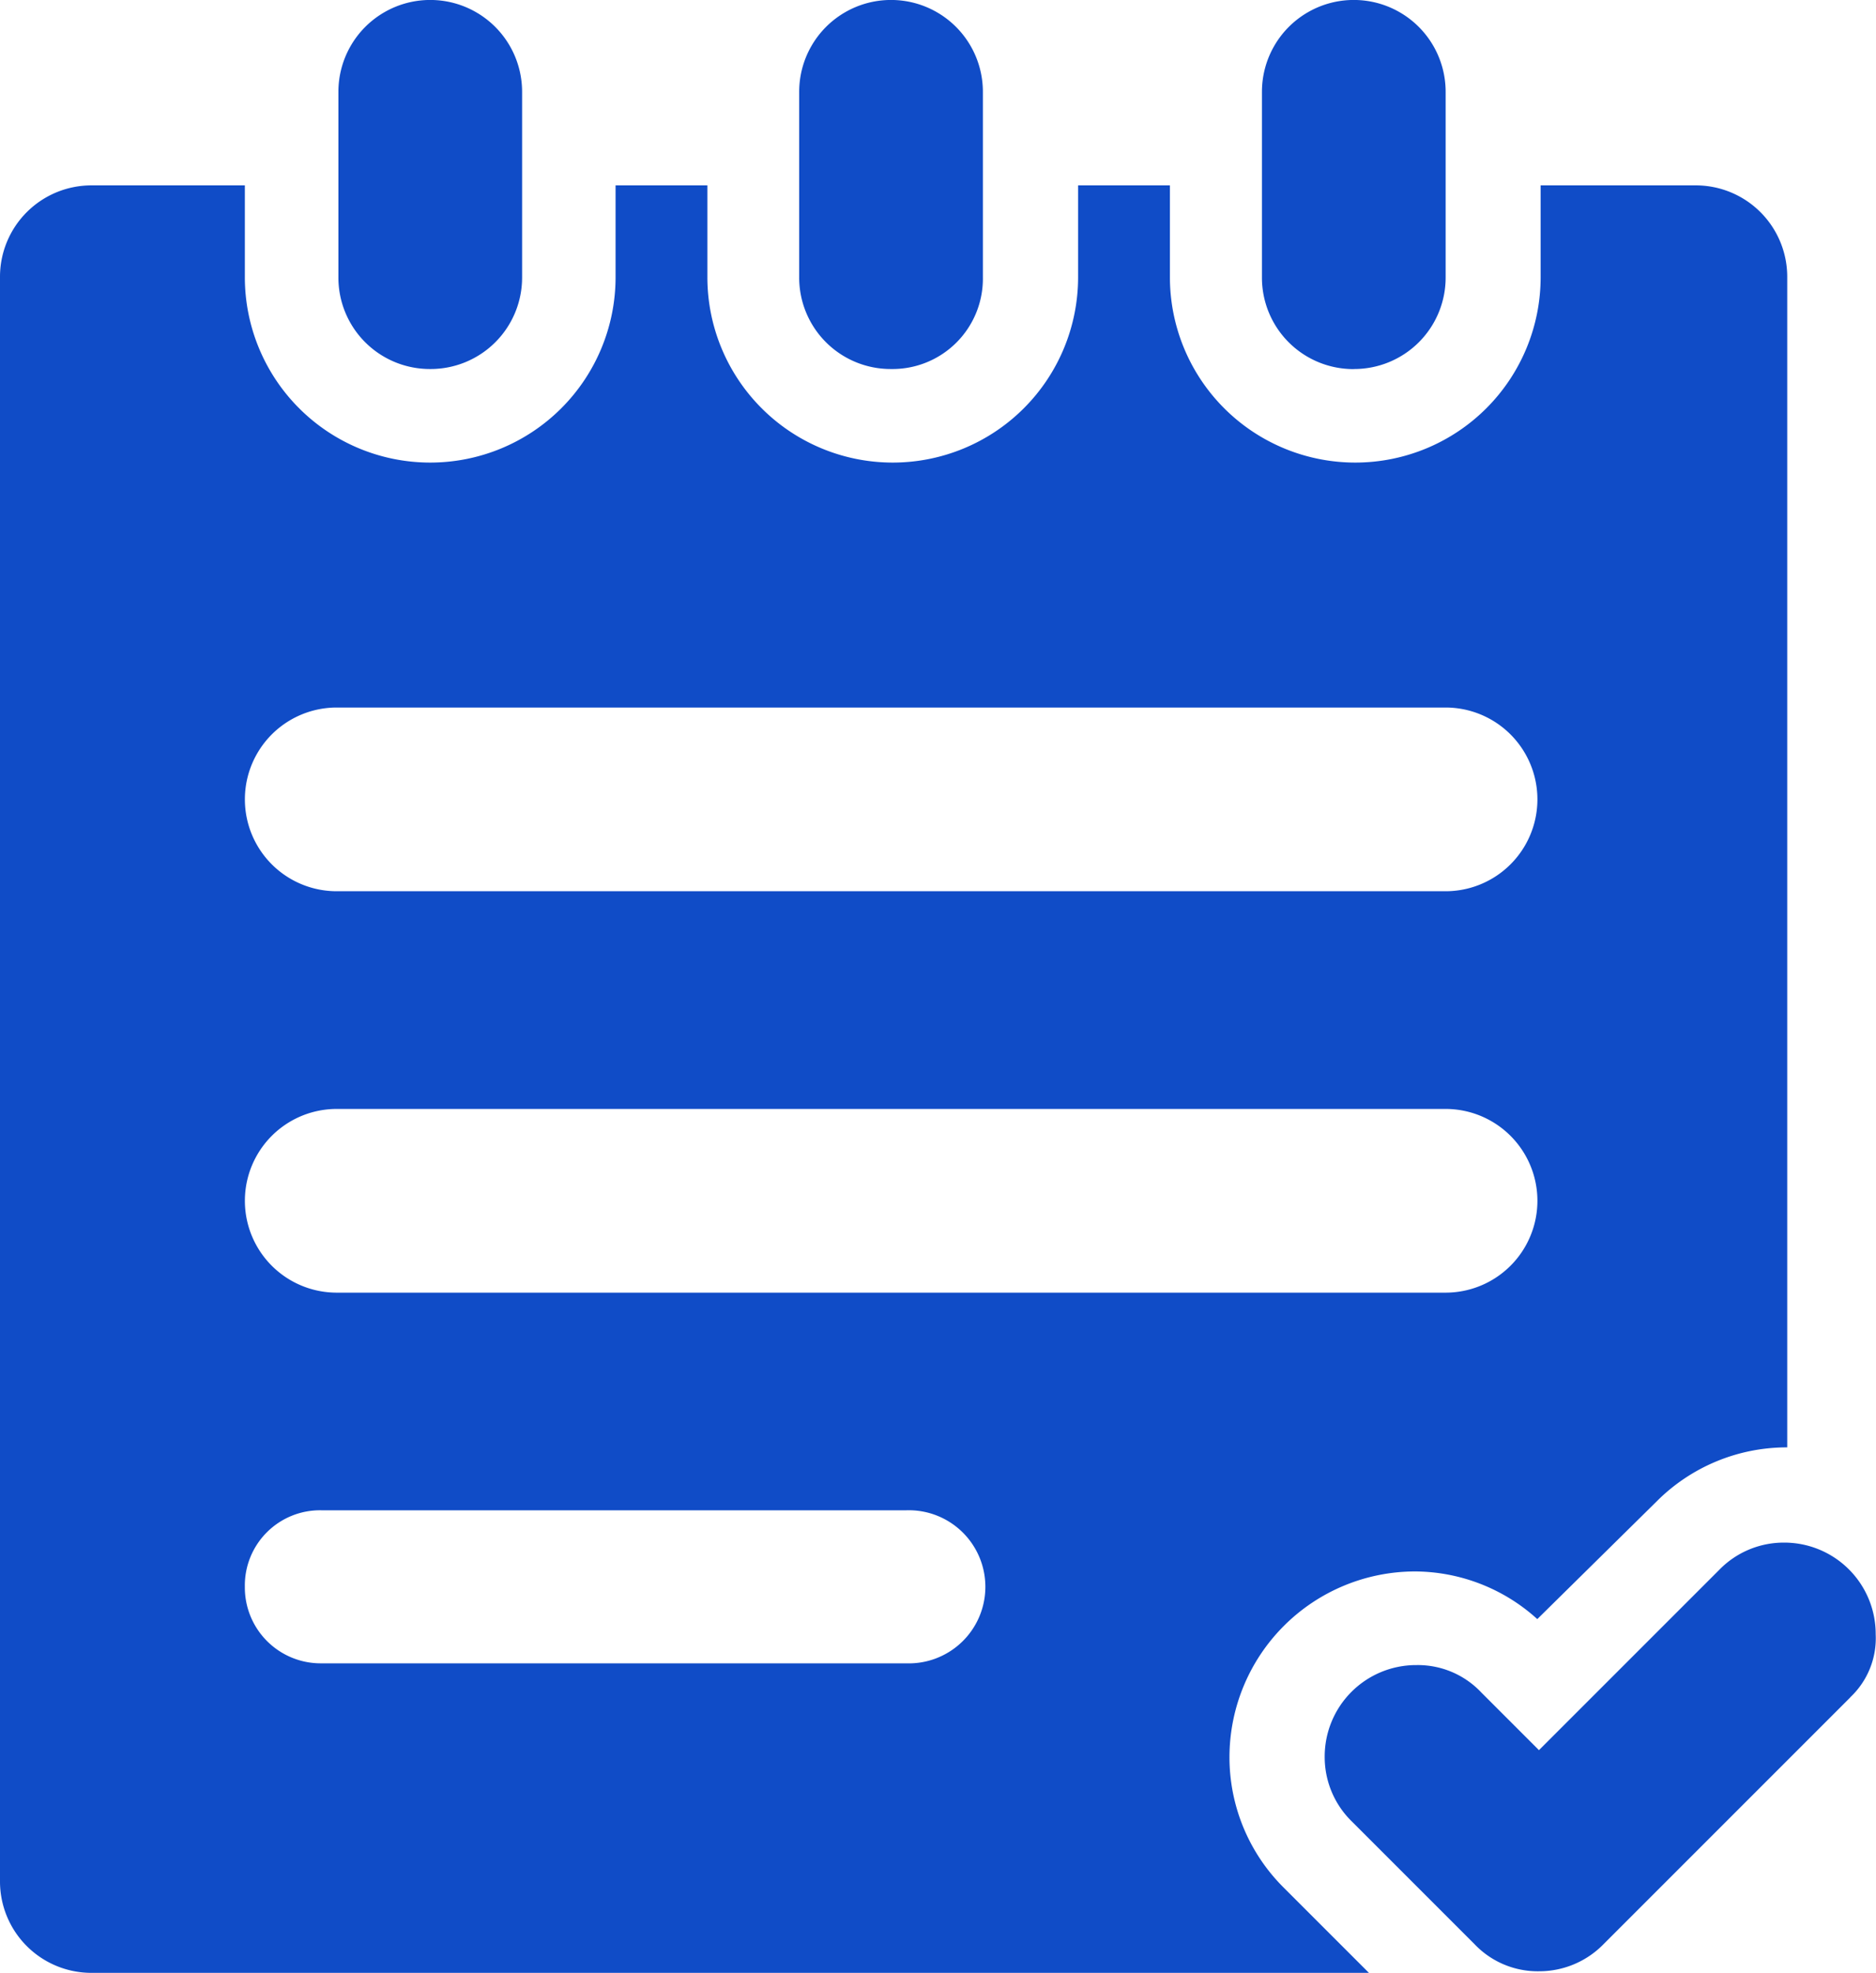 <svg xmlns="http://www.w3.org/2000/svg" width="24.725" height="26" viewBox="0 0 24.725 26">
  <path id="khj3" d="M117.186,72.769l-3.25,3.25a1.185,1.185,0,0,1-.852.359,1.148,1.148,0,0,1-.852-.359l-1.614-1.614a1.185,1.185,0,0,1-.359-.852,1.205,1.205,0,0,1,1.21-1.21,1.148,1.148,0,0,1,.852.359l.762.762,2.376-2.376a1.185,1.185,0,0,1,.852-.359,1.205,1.205,0,0,1,1.21,1.21,1.067,1.067,0,0,1-.336.829m-4.124-1.031a2.413,2.413,0,0,0-1.614-.628,2.449,2.449,0,0,0-2.443,2.443,2.422,2.422,0,0,0,.717,1.726l1.121,1.121H94.01a1.205,1.205,0,0,1-1.21-1.21V54.053a1.205,1.205,0,0,1,1.21-1.21h2.017v1.21a2.443,2.443,0,1,0,4.886,0v-1.21h1.21v1.21a2.443,2.443,0,1,0,4.886,0v-1.21h1.21v1.21a2.443,2.443,0,1,0,4.886,0v-1.21h2.04a1.205,1.205,0,0,1,1.21,1.21V69.474a2.422,2.422,0,0,0-1.726.717Zm-17.034-.426a1,1,0,0,0,1.009,1.009h7.71a1.009,1.009,0,1,0,0-2.017h-7.71a.991.991,0,0,0-1.009,1.009m15.824-11.588H97.238a1.21,1.21,0,0,0,0,2.421h14.614a1.21,1.21,0,1,0,0-2.421m0,5.29H97.238a1.21,1.21,0,0,0,0,2.421h14.614a1.21,1.21,0,1,0,0-2.421m-1.21-9.75a1.205,1.205,0,0,1-1.21-1.21V51.61a1.21,1.21,0,1,1,2.421,0v2.443a1.205,1.205,0,0,1-1.21,1.21m-6.1,0a1.205,1.205,0,0,1-1.21-1.21V51.61a1.21,1.21,0,0,1,2.421,0v2.443a1.191,1.191,0,0,1-1.21,1.21m-6.074,0a1.205,1.205,0,0,1-1.21-1.21V51.61a1.21,1.21,0,0,1,2.421,0v2.443a1.205,1.205,0,0,1-1.21,1.21" transform="translate(-92.8 -50.4)" fill="#104cc7"/>
</svg>
